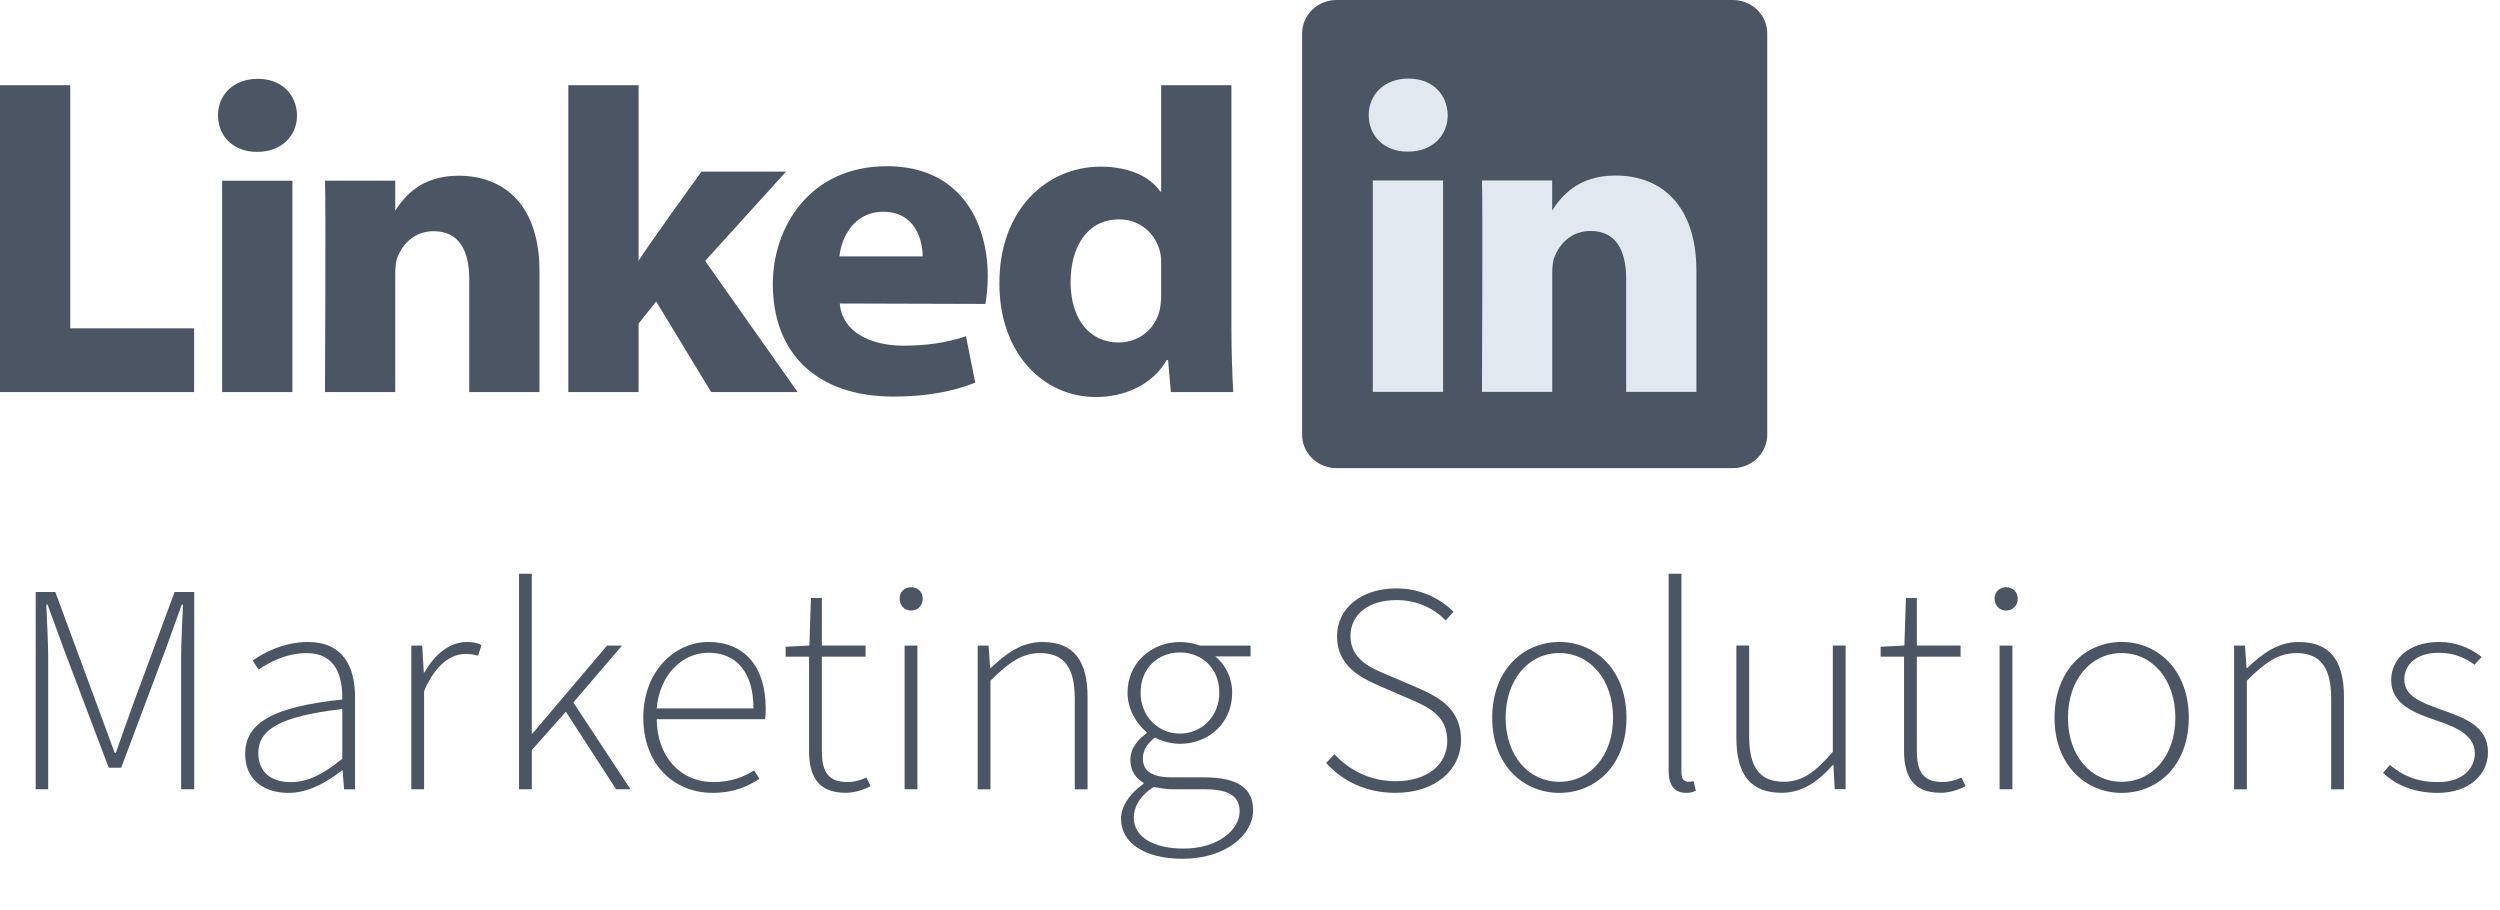 <?xml version="1.0" encoding="UTF-8"?>
<svg viewBox="0 0 629 229" xmlns="http://www.w3.org/2000/svg">
    <path d="m8.97 148.95h4.95l10.84 29.37c1.34 3.69 2.75 7.31 4.08 11.07h0.31c1.33-3.77 2.59-7.38 3.93-11.07l10.84-29.37h4.95v49.63h-3.3v-33.14c0-3.99 0.31-9.19 0.47-13.33h-0.31l-4.01 11.15-11.23 29.9h-3.14l-11.31-29.9-4.08-11.15h-0.31c0.16 4.14 0.47 9.34 0.47 13.33v33.14h-3.14v-49.63h-0.01z" fill="#4B5563"/>
    <path d="m61.69 189.62c0-8.06 7.62-11.82 24.43-13.63 0.08-5.65-1.49-11.67-8.96-11.67-5.18 0-9.58 2.41-12.1 4.14l-1.49-2.26c2.59-1.88 7.78-4.67 13.9-4.67 8.88 0 11.86 6.25 11.86 13.86v23.2h-2.75l-0.39-4.75h-0.16c-3.85 3.01-8.48 5.65-13.43 5.65-5.89 0-10.92-3.01-10.92-9.87h0.01zm24.43 1.28v-12.5c-15.79 1.81-21.13 5.2-21.13 11.07 0 5.27 3.77 7.31 8.17 7.31s8.17-2.03 12.96-5.88z" fill="#4B5563"/>
    <path d="m103.48 162.43h2.75l0.39 6.78h0.16c2.51-4.44 6.21-7.68 10.68-7.68 1.34 0 2.51 0.15 3.69 0.75l-0.86 2.71c-1.02-0.3-1.81-0.45-3.22-0.45-3.46 0-7.46 2.49-10.37 9.34v24.7h-3.22v-36.15z" fill="#4B5563"/>
    <path d="m130.58 144.35h3.22v40.22h0.16l18.77-22.14h3.77l-12.25 14.31 14.38 21.84h-3.61l-12.65-19.51-8.56 9.64v9.87h-3.22v-54.23h-0.01z" fill="#4B5563"/>
    <path d="m161.85 180.58c0-11.83 8.01-19.06 16.42-19.06 8.88 0 14.38 6.03 14.38 16.72 0 0.9 0 1.73-0.16 2.71h-27.26c0.08 9.19 5.73 15.82 14.3 15.82 4.16 0 7.54-1.21 10.21-2.94l1.34 2.11c-2.91 1.88-6.28 3.54-11.86 3.54-9.58 0-17.36-7.08-17.36-18.91l-0.01 0.01zm27.72-2.34c0-9.34-4.48-14.01-11.31-14.01-6.44 0-12.25 5.27-13.04 14.01h24.35z" fill="#4B5563"/>
    <path d="m203.56 188.71v-23.5h-5.89v-2.49l5.97-0.3 0.39-11.98h2.75v11.98h11v2.79h-11v23.72c0 4.67 1.18 7.83 6.44 7.83 1.41 0 2.98-0.3 4.79-1.13l1.02 2.18c-2.04 1.05-4.32 1.66-6.21 1.66-7.23 0-9.27-4.37-9.27-10.77l0.01 0.01z" fill="#4B5563"/>
    <path d="m226.34 150.6c0-1.66 1.26-2.86 2.91-2.86s2.91 1.21 2.91 2.86c0 1.81-1.26 3.01-2.91 3.01s-2.91-1.21-2.91-3.01zm1.26 11.83h3.22v36.15h-3.22v-36.15z" fill="#4B5563"/>
    <path d="m245.98 162.43h2.75l0.39 5.65h0.16c3.85-3.69 7.78-6.55 12.96-6.55 7.78 0 11.39 4.52 11.39 13.86v23.2h-3.22v-22.82c0-7.68-2.59-11.45-8.72-11.45-4.56 0-7.85 2.33-12.49 6.93v27.34h-3.22v-36.16z" fill="#4B5563"/>
    <path d="m282.04 206.04c0-3.16 2.2-6.4 5.66-8.81v-0.3c-1.89-1.05-3.3-3.01-3.3-5.72 0-3.31 2.44-5.57 4.08-6.7v-0.3c-2.36-1.96-4.79-5.57-4.79-9.94 0-7.38 5.89-12.73 13.2-12.73 2.04 0 3.85 0.45 5.03 0.9h12.73v2.71h-8.88c2.51 2.03 4.24 5.27 4.24 9.19 0 7.38-5.73 12.8-13.12 12.8-2.12 0-4.56-0.6-6.28-1.58-1.65 1.28-3.06 2.86-3.06 5.27 0 2.64 1.57 4.75 7.23 4.75h8.09c8.48 0 12.41 2.64 12.41 8.29 0 6.18-6.91 12.2-17.75 12.2-9.5 0-15.48-3.99-15.48-10.02l-0.01-0.01zm29.85-1.89c0-3.99-2.98-5.57-8.8-5.57h-8.17c-0.71 0-2.67-0.15-4.63-0.6-3.61 2.33-5.03 5.12-5.03 7.76 0 4.59 4.56 7.76 12.57 7.76 8.64 0 14.06-4.75 14.06-9.34v-0.01zm-5.11-29.9c0-6.18-4.48-10.09-9.9-10.09s-9.9 3.84-9.9 10.09 4.63 10.32 9.9 10.32 9.9-4.14 9.9-10.32z" fill="#4B5563"/>
    <path d="m333.65 191.95 2.12-2.18c3.77 4.14 9.19 6.78 15.32 6.78 8.01 0 13.04-4.14 13.04-10.17s-4.24-8.29-9.35-10.47l-7.85-3.39c-4.48-1.96-10.53-4.97-10.53-12.35s6.36-12.13 14.92-12.13c6.28 0 11.23 2.71 14.38 5.88l-1.96 2.18c-3.06-3.09-7.23-5.12-12.41-5.12-6.91 0-11.55 3.54-11.55 9.04 0 5.88 5.18 8.06 8.96 9.64l7.93 3.39c5.73 2.49 10.92 5.5 10.92 13.1s-6.52 13.33-16.5 13.33c-7.62 0-13.43-3.09-17.44-7.53z" fill="#4B5563"/>
    <path d="m375.44 180.58c0-12.05 7.85-19.06 16.89-19.06s16.89 7 16.89 19.06-7.86 18.91-16.89 18.91-16.89-6.93-16.89-18.91zm30.4 0c0-9.64-5.81-16.27-13.51-16.27s-13.51 6.63-13.51 16.27 5.81 16.12 13.51 16.12 13.51-6.48 13.51-16.12z" fill="#4B5563"/>
    <path d="m419.83 193.91v-49.56h3.22v50.01c0 1.73 0.71 2.33 1.81 2.33 0.31 0 0.63 0 1.26-0.15l0.55 2.41c-0.71 0.38-1.49 0.53-2.44 0.53-2.83 0-4.4-1.73-4.4-5.57z" fill="#4B5563"/>
    <path d="m436.87 185.62v-23.2h3.22v22.82c0 7.76 2.59 11.45 8.72 11.45 4.56 0 7.85-2.33 12.33-7.53v-26.74h3.22v36.15h-2.75l-0.31-6.1h-0.16c-3.77 4.22-7.7 7-12.88 7-7.78 0-11.39-4.52-11.39-13.86v0.01z" fill="#4B5563"/>
    <path d="m479.06 188.71v-23.5h-5.89v-2.49l5.97-0.3 0.39-11.98h2.75v11.98h11v2.79h-11v23.72c0 4.67 1.18 7.83 6.44 7.83 1.41 0 2.99-0.3 4.79-1.13l1.02 2.18c-2.04 1.05-4.32 1.66-6.21 1.66-7.23 0-9.27-4.37-9.27-10.77l0.01 0.01z" fill="#4B5563"/>
    <path d="m501.84 150.6c0-1.66 1.26-2.86 2.91-2.86s2.91 1.21 2.91 2.86c0 1.81-1.26 3.01-2.91 3.01s-2.91-1.21-2.91-3.01zm1.26 11.83h3.22v36.15h-3.22v-36.15z" fill="#4B5563"/>
    <path d="m516.92 180.58c0-12.05 7.85-19.06 16.89-19.06s16.89 7 16.89 19.06-7.86 18.91-16.89 18.91-16.89-6.93-16.89-18.91zm30.4 0c0-9.64-5.81-16.27-13.51-16.27s-13.51 6.63-13.51 16.27 5.81 16.12 13.51 16.12 13.51-6.48 13.51-16.12z" fill="#4B5563"/>
    <path d="m562.09 162.43h2.75l0.39 5.65h0.16c3.85-3.69 7.78-6.55 12.96-6.55 7.78 0 11.39 4.52 11.39 13.86v23.2h-3.22v-22.82c0-7.68-2.59-11.45-8.72-11.45-4.56 0-7.86 2.33-12.49 6.93v27.34h-3.22v-36.16z" fill="#4B5563"/>
    <path d="m599.57 194.44 1.73-1.96c3.14 2.56 6.52 4.29 12.18 4.29 6.05 0 9.19-3.39 9.19-7.23 0-4.59-4.87-6.63-9.27-8.13-5.81-1.96-11.78-4.14-11.78-10.32 0-5.12 4.24-9.57 12.1-9.57 4.24 0 7.93 1.58 10.68 3.77l-1.81 1.96c-2.51-1.81-5.18-3.01-9.03-3.01-5.97 0-8.64 3.31-8.64 6.7 0 4.14 4.08 5.72 8.64 7.38 5.97 2.18 12.41 3.99 12.41 11 0 5.42-4.56 10.17-12.65 10.17-5.89 0-10.53-1.96-13.75-5.05z" fill="#4B5563"/>
    <path d="m327.61 8.44c0-4.66 3.87-8.44 8.65-8.44h99.73c4.78 0 8.65 3.78 8.65 8.44v100.9c0 4.66-3.87 8.44-8.65 8.44h-99.73c-4.78 0-8.65-3.78-8.65-8.43v-100.91z" fill="#4B5563"/>
    <path d="m0 98.65h48.84v-16.04h-31.16v-61.17h-17.68v77.21zm73.57 0v-53.18h-17.68v53.18h17.68zm-8.84-60.44c6.16 0 10-4.08 10-9.19-0.11-5.22-3.84-9.19-9.88-9.19s-10 3.97-10 9.19 3.84 9.19 9.77 9.19h0.12-0.01zm17.04 60.44h17.68v-29.7c0-1.59 0.11-3.18 0.58-4.31 1.28-3.18 4.18-6.47 9.07-6.47 6.4 0 8.96 4.88 8.96 12.02v28.45h17.67v-30.49c0-16.34-8.72-23.94-20.35-23.94-9.53 0-13.72 5.33-16.05 8.96h0.12v-7.71h-17.68c0.23 4.99 0 53.18 0 53.18v0.01zm78.9-77.21h-17.68v77.21h17.68v-17.24l4.42-5.56 13.84 22.8h21.75l-23.26-33.01 20.35-22.46h-21.28s-14.54 20.09-15.82 22.48v-44.22z" fill="#4B5563"/>
    <path d="m247.94 76.47c0.23-1.37 0.58-3.99 0.58-6.95 0-13.75-6.98-27.7-25.35-27.7-19.65 0-28.73 15.54-28.73 29.64 0 17.44 11.05 28.32 30.35 28.32 7.68 0 14.77-1.13 20.58-3.51l-2.33-11.67c-4.77 1.58-9.65 2.37-15.7 2.37-8.26 0-15.46-3.39-16.05-10.61l36.63 0.11h0.02zm-36.74-11.96c0.46-4.54 3.49-11.23 11.05-11.23 8.02 0 9.89 7.15 9.89 11.23h-20.94zm80.95-43.07v26.73h-0.23c-2.56-3.74-7.91-6.24-15-6.24-13.61 0-25.58 10.89-25.47 29.49 0 17.24 10.82 28.47 24.3 28.47 7.33 0 14.3-3.18 17.79-9.3h0.35l0.7 8.06h15.7c-0.23-3.74-0.47-10.21-0.47-16.56v-60.65h-17.68 0.01zm0 52.6c0 1.36-0.12 2.72-0.35 3.85-1.04 4.88-5.23 8.28-10.35 8.28-7.32 0-12.09-5.9-12.09-15.2 0-8.73 4.07-15.77 12.21-15.77 5.46 0 9.3 3.74 10.35 8.39 0.23 1.02 0.23 2.16 0.23 3.18v7.27z" fill="#4B5563"/>
    <path d="m363.08 98.59v-53.18h-17.68v53.18h17.68zm-8.83-60.44c6.16 0 10-4.08 10-9.19-0.12-5.22-3.84-9.19-9.88-9.19s-10 3.97-10 9.19 3.84 9.19 9.77 9.19h0.12-0.01zm18.62 60.44h17.67v-29.7c0-1.59 0.12-3.18 0.58-4.31 1.28-3.18 4.19-6.47 9.07-6.47 6.39 0 8.95 4.88 8.95 12.03v28.45h17.67v-30.49c0-16.33-8.72-23.94-20.35-23.94-9.53 0-13.72 5.33-16.05 8.96h0.12v-7.71h-17.67c0.23 4.99 0 53.18 0 53.18h0.01z" fill="#E2E8F0"/>
</svg>
